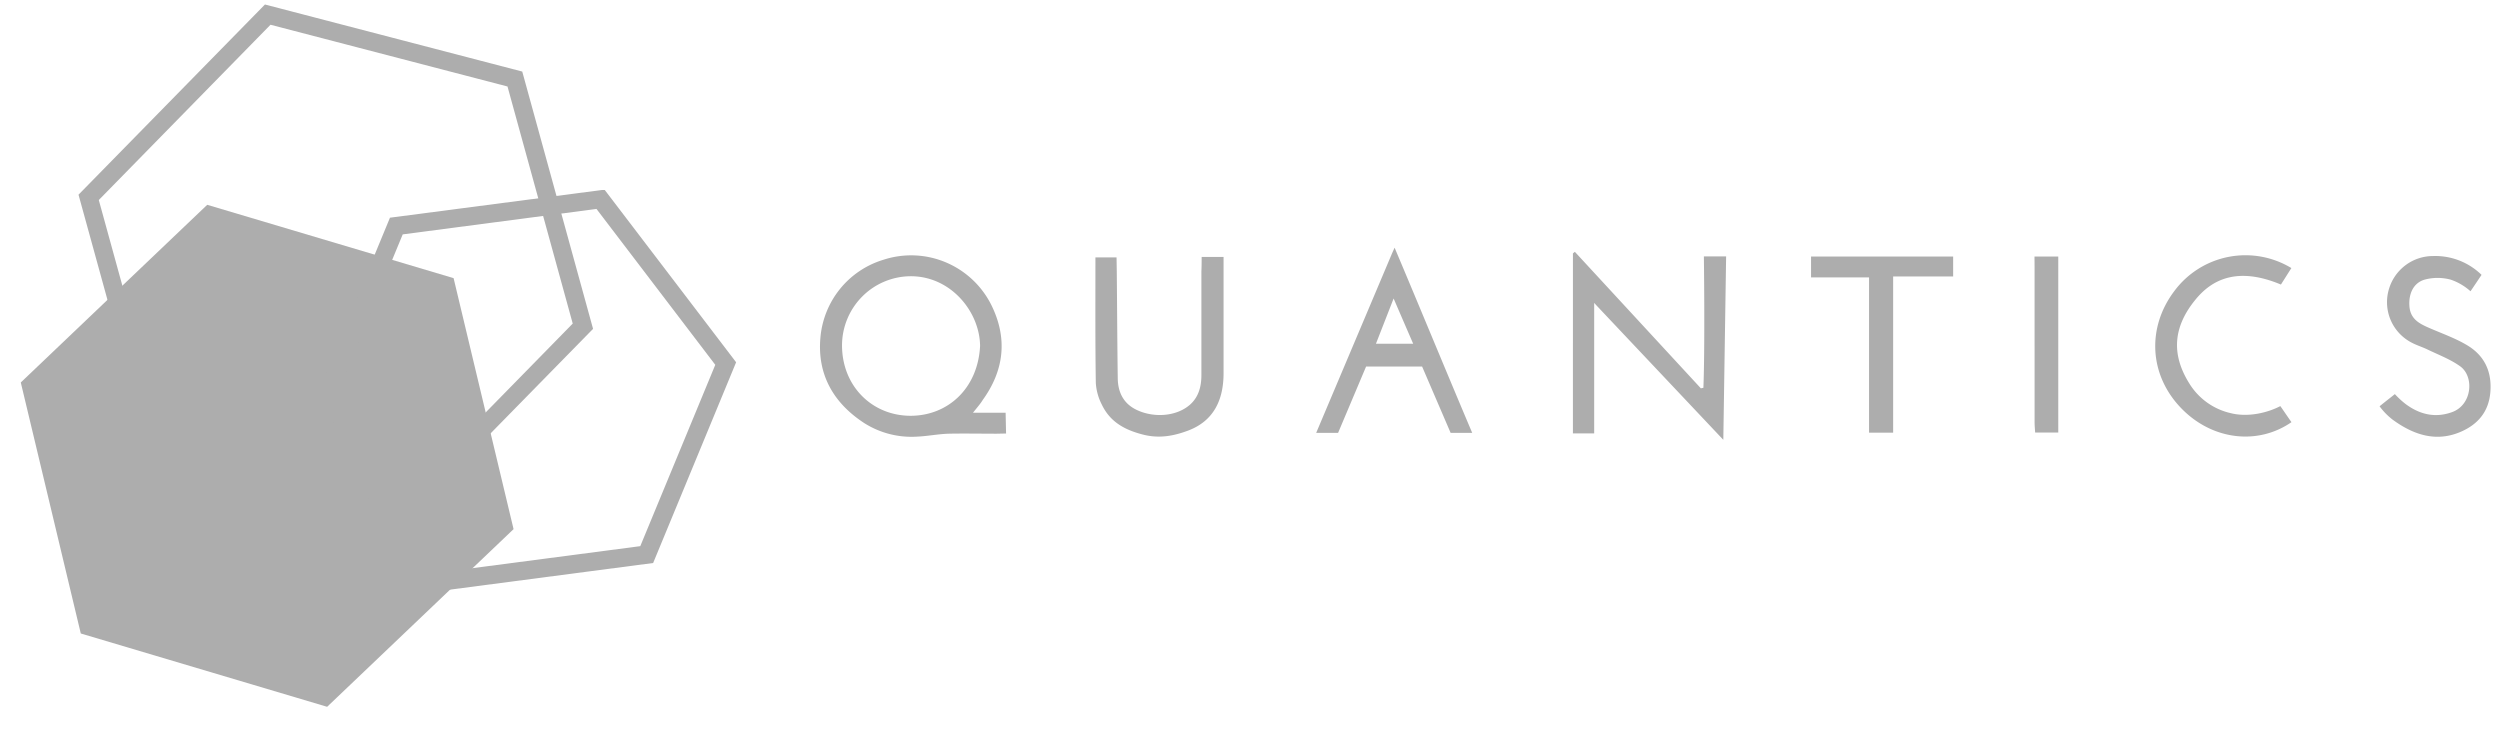 <svg xmlns="http://www.w3.org/2000/svg" width="89" height="26" fill="none"><g fill="#ADADAD" clip-path="url(#a)"><path fill-rule="evenodd" d="M18.591 2.547 9.432.16 2.795 6.931l2.522 9.16 9.159 2.386 6.637-6.77-2.521-9.16ZM3.518 7.12 9.63.881l8.437 2.198 2.322 8.44-6.113 6.24-8.436-2.199-2.323-8.439Z" clip-rule="evenodd"/><path d="M16.148 9.902 7.377 7.291.74 13.616l2.136 8.936 8.77 2.61 6.637-6.325-2.135-8.935Z"/><path fill-rule="evenodd" d="M21.53 6.764h-.103l-7.544.986-2.955 7.152 4.684 6.143 7.64-1.002 2.954-7.146-4.676-6.133Zm-7.193 1.58 6.898-.906 4.229 5.55-2.67 6.455-6.899.905-4.228-5.549 2.67-6.455Z" clip-rule="evenodd"/><path d="M34.638 14.693H35.8l.016.74-.342.007c-.57 0-1.141-.012-1.711 0-.379.013-.754.09-1.133.105a3.14 3.14 0 0 1-1.858-.48c-1.099-.714-1.688-1.734-1.564-3.06.057-.63.3-1.23.699-1.722a3.166 3.166 0 0 1 1.538-1.034 3.18 3.18 0 0 1 2.267.108 3.2 3.2 0 0 1 1.624 1.594c.535 1.153.393 2.258-.35 3.287-.078.129-.18.245-.348.455Zm.253-2.38c-.014-1.22-1.048-2.49-2.485-2.479a2.452 2.452 0 0 0-1.717.729 2.473 2.473 0 0 0-.713 1.729c0 1.454 1.07 2.508 2.44 2.51 1.318 0 2.398-.963 2.475-2.489ZM56.065 8.965l4.486 4.86.09-.02c.06-1.535.017-4.677.017-4.677h.792l-.1 6.53-4.51-4.779-.087-.096v4.646h-.757V9.022l.069-.057ZM42.779 9.146h.78V13.283c0 .945-.342 1.7-1.265 2.047-.506.19-1.026.29-1.605.141-.664-.17-1.174-.458-1.466-1.071a1.944 1.944 0 0 1-.212-.768c-.022-1.414-.014-2.827-.014-4.24v-.228h.752l.008.494c.013 1.27.017 2.54.035 3.812.006.468.184.864.615 1.093.597.316 1.446.29 1.955-.155.314-.277.409-.657.408-1.067V9.655c.009-.156.009-.509.009-.509ZM49.648 8.818c.901 2.132 1.84 4.416 2.762 6.591h-.768l-1.015-2.36h-1.994l-.997 2.361h-.78l2.712-6.416.08-.176Zm-.664 3.418h1.325c-.239-.55-.457-1.055-.696-1.61l-.629 1.61ZM84.713 14.464c.212-.173.386-.305.544-.434.121.132.253.254.396.363.498.365 1.042.494 1.637.28.727-.26.798-1.277.287-1.636-.35-.25-.768-.406-1.159-.595-.2-.097-.422-.16-.614-.272a1.62 1.62 0 0 1-.748-1.91 1.638 1.638 0 0 1 1.562-1.145 2.356 2.356 0 0 1 1.725.67c-.114.17-.266.4-.393.584a2.046 2.046 0 0 0-.7-.412 1.777 1.777 0 0 0-.941 0c-.402.122-.571.519-.532.963.04.445.36.606.709.757.449.196.919.36 1.339.61.605.359.885.916.834 1.642-.047.712-.435 1.168-1.036 1.434-.895.396-1.711.114-2.45-.427a2.38 2.38 0 0 1-.46-.472ZM81.18 14.457c.128.182.272.398.396.572-1.184.819-2.783.649-3.887-.458-1.197-1.203-1.263-2.918-.28-4.213a3.154 3.154 0 0 1 4.164-.815l-.372.587c-1.545-.647-2.454-.18-3.035.528-.799.97-.886 1.955-.212 3.016.329.521.848.892 1.447 1.031.625.162 1.325-.011 1.779-.248ZM66.538 9.876h-2.065v-.743h5.059v.71h-2.136v5.559h-.858V9.876ZM72.428 9.133h.846v6.264h-.823c-.008-.13-.02-.255-.02-.378V9.663c.001-.173-.003-.53-.003-.53Z"/></g><defs><clipPath id="a"><path fill="#fff" d="M.74.16h88.125v25H.74z"/></clipPath></defs></svg>